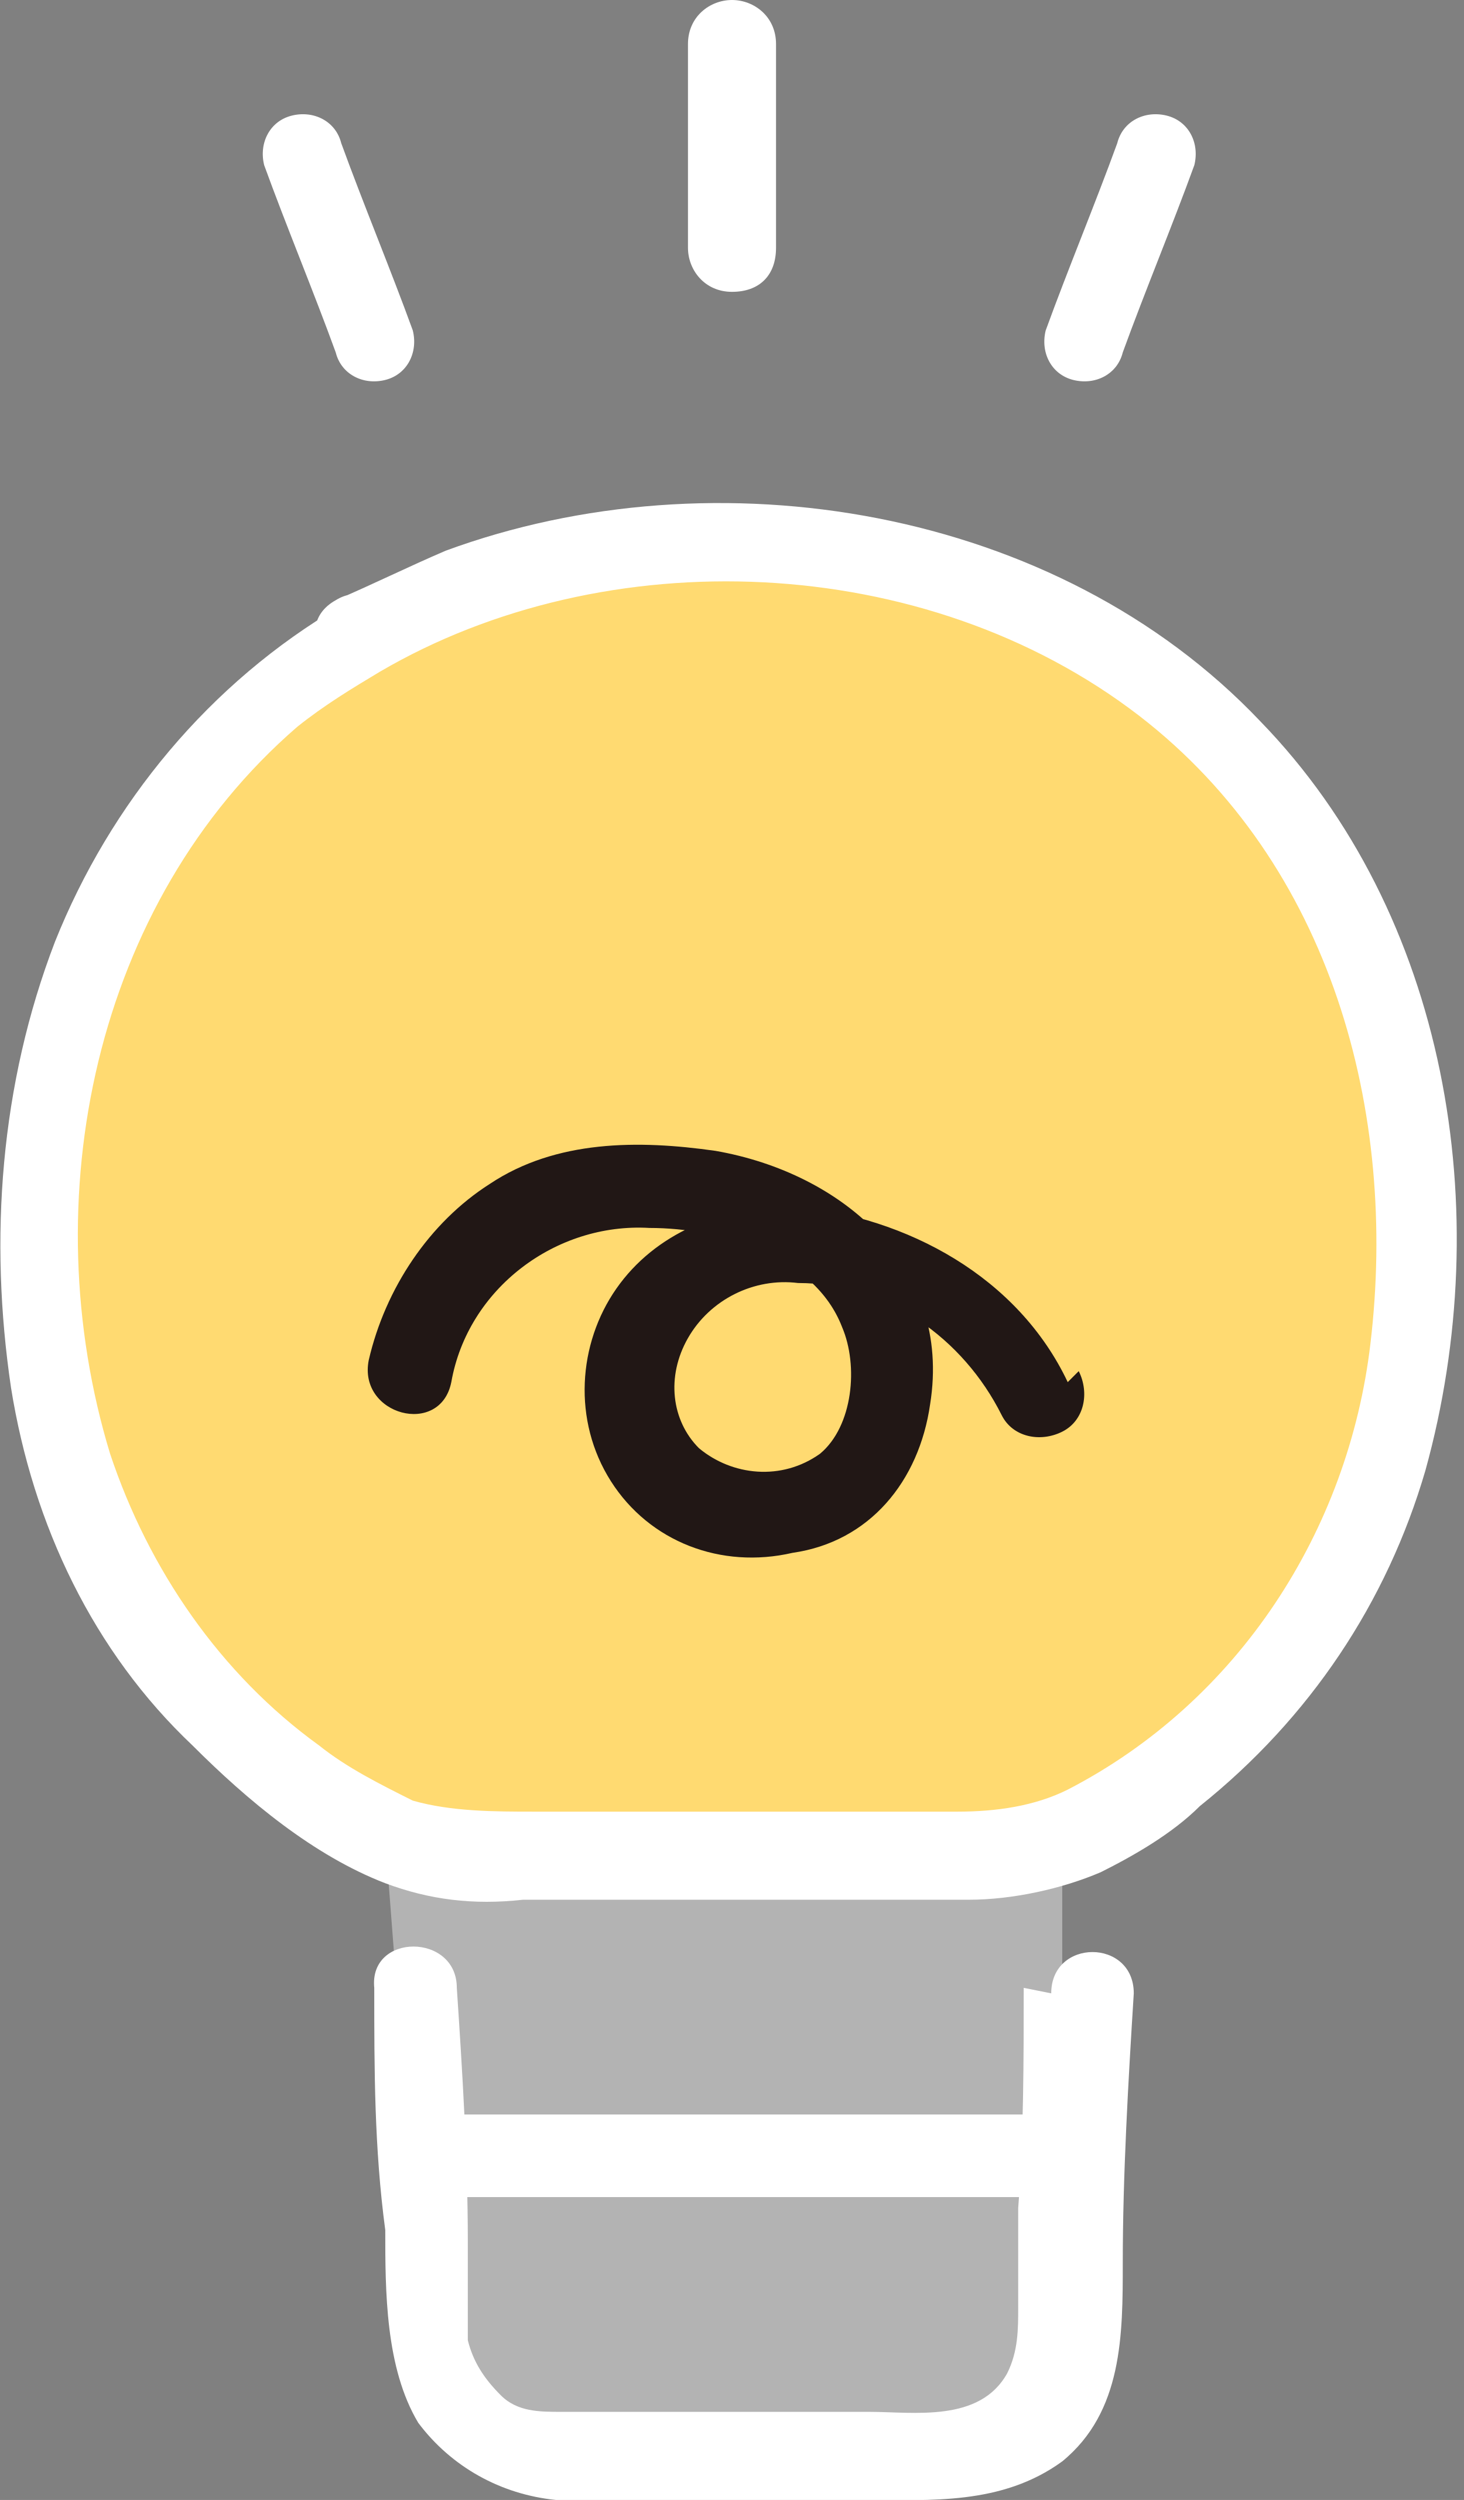 <?xml version="1.0" encoding="UTF-8"?>
<svg xmlns="http://www.w3.org/2000/svg" version="1.1" viewBox="0 0 26.6 45.4">
  <rect x="0" y="0" width="26.6" height="45.4" fill="#808080" stroke="none"/>
  <defs>
    <style>
      .cls-1 {
        fill: #fff;
      }

      .cls-2 {
        fill: #ffda71;
      }

      .cls-3 {
        fill: #b3b3b3;
      }

      .cls-4 {
        fill: #211715;
      }
    </style>
  </defs>
  <!-- Generator: Adobe Illustrator 28.6.0, SVG Export Plug-In . SVG Version: 1.2.0 Build 709)  -->
  <g>
    <g id="_レイヤー_1" data-name="レイヤー_1">
      <g>
        <path class="cls-3" d="M17.8,33.8h-9c-.6,0-1.2-.1-1.8-.4l.2,2.6c0,2.3.2,4.8.3,6.4,0,1.1,1,2,2.1,2.1h7.3c1.1,0,2.1-.9,2.1-2.1.1-1.6.2-4.1.3-6.4v-2.6c-.4.2-1,.3-1.6.3Z"/>
        <path class="cls-1" d="M18.6,36.1c0,1.3,0,2.7-.1,4,0,.6,0,1.2,0,1.8,0,.4,0,.8-.2,1.2-.5.9-1.7.7-2.5.7h-5.6c-.4,0-.8,0-1.1-.3-.3-.3-.5-.6-.6-1,0-.6,0-1.2,0-1.8,0-1.5-.1-3.1-.2-4.6,0-1-1.6-1-1.5,0,0,1.5,0,2.9.2,4.4,0,1.1,0,2.5.6,3.5.6.8,1.5,1.3,2.5,1.4.4,0,.8,0,1.2,0h4.4c1.2,0,2.5.1,3.6-.7,1.1-.9,1.1-2.3,1.1-3.6,0-1.6.1-3.3.2-4.9,0-1-1.5-1-1.5,0h0Z"/>
        <path class="cls-1" d="M7.8,39.9h11.1c1,0,1-1.5,0-1.5H7.8c-1,0-1,1.5,0,1.5Z"/>
        <path class="cls-2" d="M6.6,11.6C2.9,13.8.8,17.8.8,22.3s1.6,8.2,5.6,10.8c.7.5,1.6.7,2.4.7h9c.9,0,1.7-.3,2.4-.7,4-2.6,5.6-6.1,5.6-10.8,0-6.7-4.8-12.4-12.5-12.4-2.3,0-4.6.6-6.7,1.7Z"/>
        <path class="cls-1" d="M6.2,11c-2.4,1.4-4.2,3.6-5.2,6.1C0,19.7-.2,22.5.2,25.2c.4,2.5,1.5,4.8,3.3,6.5,1,1,2.2,2,3.5,2.5.8.3,1.6.4,2.5.3h2.7c1.8,0,3.6,0,5.4,0,.8,0,1.7-.2,2.4-.5.6-.3,1.3-.7,1.8-1.2,2-1.6,3.4-3.7,4.1-6.1,1.3-4.7.4-10.1-3-13.6-3.7-3.9-9.9-4.9-14.8-3.1-.7.3-1.3.6-2,.9-.9.5,0,1.8.8,1.3,4.1-2.4,9.9-2.2,13.8.8,3.5,2.7,4.7,7.2,4.2,11.4-.4,3.4-2.4,6.5-5.5,8.1-.6.3-1.3.4-2,.4h-7.7c-.7,0-1.5,0-2.2-.2-.6-.3-1.2-.6-1.7-1-1.8-1.3-3.1-3.2-3.8-5.3-1.4-4.6-.3-10,3.4-13.2.5-.4,1-.7,1.5-1,.9-.5,0-1.8-.8-1.3Z"/>
        <path class="cls-4" d="M19.4,25.1c-.9-1.9-2.9-3-5-3.2-1.3,0-2.5.5-3.2,1.5-.7,1-.8,2.4-.1,3.5.7,1.1,2,1.6,3.3,1.3,1.4-.2,2.3-1.3,2.5-2.7.4-2.5-1.6-4.2-3.9-4.6-1.4-.2-2.9-.2-4.1.6-1.1.7-1.9,1.9-2.2,3.2-.2,1,1.3,1.4,1.5.4.3-1.7,1.9-2.9,3.6-2.8,1.3,0,3,.5,3.5,1.8.3.7.2,1.8-.4,2.3-.7.5-1.6.4-2.2-.1-.5-.5-.6-1.3-.2-2,.4-.7,1.2-1.1,2-1,1.6,0,3,1,3.7,2.4.2.4.7.5,1.1.3.4-.2.5-.7.3-1.1h0Z"/>
        <path class="cls-1" d="M4.8,3c.4,1.1.9,2.3,1.3,3.4.1.4.5.6.9.5.4-.1.6-.5.5-.9-.4-1.1-.9-2.3-1.3-3.4-.1-.4-.5-.6-.9-.5-.4.1-.6.5-.5.9h0Z"/>
        <path class="cls-1" d="M20.3,2.6c-.4,1.1-.9,2.3-1.3,3.4-.1.4.1.8.5.9.4.1.8-.1.9-.5.4-1.1.9-2.3,1.3-3.4.1-.4-.1-.8-.5-.9-.4-.1-.8.1-.9.5Z"/>
        <path class="cls-1" d="M14.1,4.4V.8C14.1.3,13.7,0,13.3,0c-.4,0-.8.3-.8.8h0v3.7c0,.4.3.8.8.8s.8-.3.8-.8Z"/>
      </g>
    </g>
  </g>
</svg>